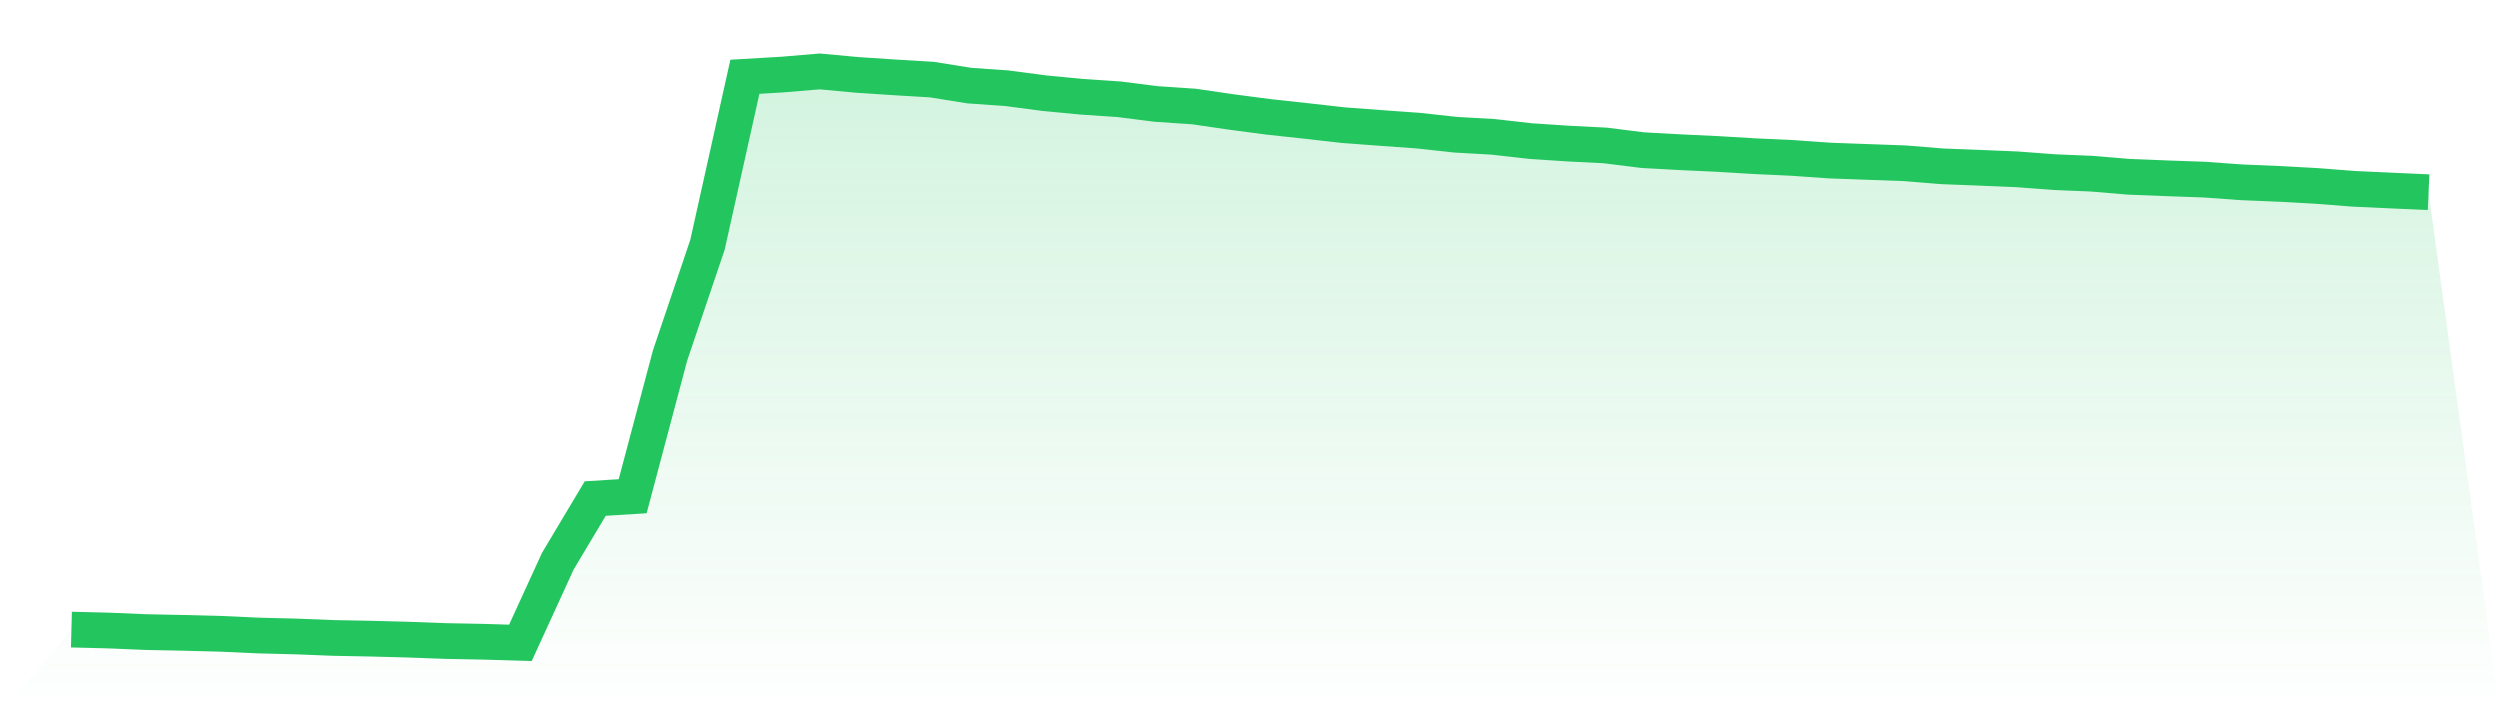 <svg viewBox="0 0 140 40" xmlns="http://www.w3.org/2000/svg">
<defs>
<linearGradient id="gradient" x1="0" x2="0" y1="0" y2="1">
<stop offset="0%" stop-color="#22c55e" stop-opacity="0.2"/>
<stop offset="100%" stop-color="#22c55e" stop-opacity="0"/>
</linearGradient>
</defs>
<path d="M4,35.257 L4,35.257 L6.095,35.31 L8.19,35.397 L10.286,35.44 L12.381,35.494 L14.476,35.589 L16.571,35.642 L18.667,35.725 L20.762,35.764 L22.857,35.82 L24.952,35.897 L27.048,35.937 L29.143,36 L31.238,31.426 L33.333,27.919 L35.429,27.788 L37.524,19.905 L39.619,13.708 L41.714,4.299 L43.81,4.176 L45.905,4 L48,4.194 L50.095,4.333 L52.19,4.458 L54.286,4.795 L56.381,4.94 L58.476,5.217 L60.571,5.417 L62.667,5.559 L64.762,5.824 L66.857,5.964 L68.952,6.27 L71.048,6.546 L73.143,6.773 L75.238,7.01 L77.333,7.166 L79.429,7.316 L81.524,7.545 L83.619,7.664 L85.714,7.901 L87.81,8.04 L89.905,8.146 L92,8.409 L94.095,8.524 L96.19,8.622 L98.286,8.748 L100.381,8.844 L102.476,8.992 L104.571,9.068 L106.667,9.143 L108.762,9.314 L110.857,9.395 L112.952,9.482 L115.048,9.64 L117.143,9.727 L119.238,9.902 L121.333,9.984 L123.429,10.058 L125.524,10.209 L127.619,10.296 L129.714,10.411 L131.81,10.574 L133.905,10.67 L136,10.764 L140,40 L0,40 z" fill="url(#gradient)"/>
<path d="M4,35.257 L4,35.257 L6.095,35.31 L8.19,35.397 L10.286,35.44 L12.381,35.494 L14.476,35.589 L16.571,35.642 L18.667,35.725 L20.762,35.764 L22.857,35.82 L24.952,35.897 L27.048,35.937 L29.143,36 L31.238,31.426 L33.333,27.919 L35.429,27.788 L37.524,19.905 L39.619,13.708 L41.714,4.299 L43.81,4.176 L45.905,4 L48,4.194 L50.095,4.333 L52.19,4.458 L54.286,4.795 L56.381,4.94 L58.476,5.217 L60.571,5.417 L62.667,5.559 L64.762,5.824 L66.857,5.964 L68.952,6.27 L71.048,6.546 L73.143,6.773 L75.238,7.01 L77.333,7.166 L79.429,7.316 L81.524,7.545 L83.619,7.664 L85.714,7.901 L87.81,8.04 L89.905,8.146 L92,8.409 L94.095,8.524 L96.19,8.622 L98.286,8.748 L100.381,8.844 L102.476,8.992 L104.571,9.068 L106.667,9.143 L108.762,9.314 L110.857,9.395 L112.952,9.482 L115.048,9.64 L117.143,9.727 L119.238,9.902 L121.333,9.984 L123.429,10.058 L125.524,10.209 L127.619,10.296 L129.714,10.411 L131.81,10.574 L133.905,10.67 L136,10.764" fill="none" stroke="#22c55e" stroke-width="2"/>
</svg>